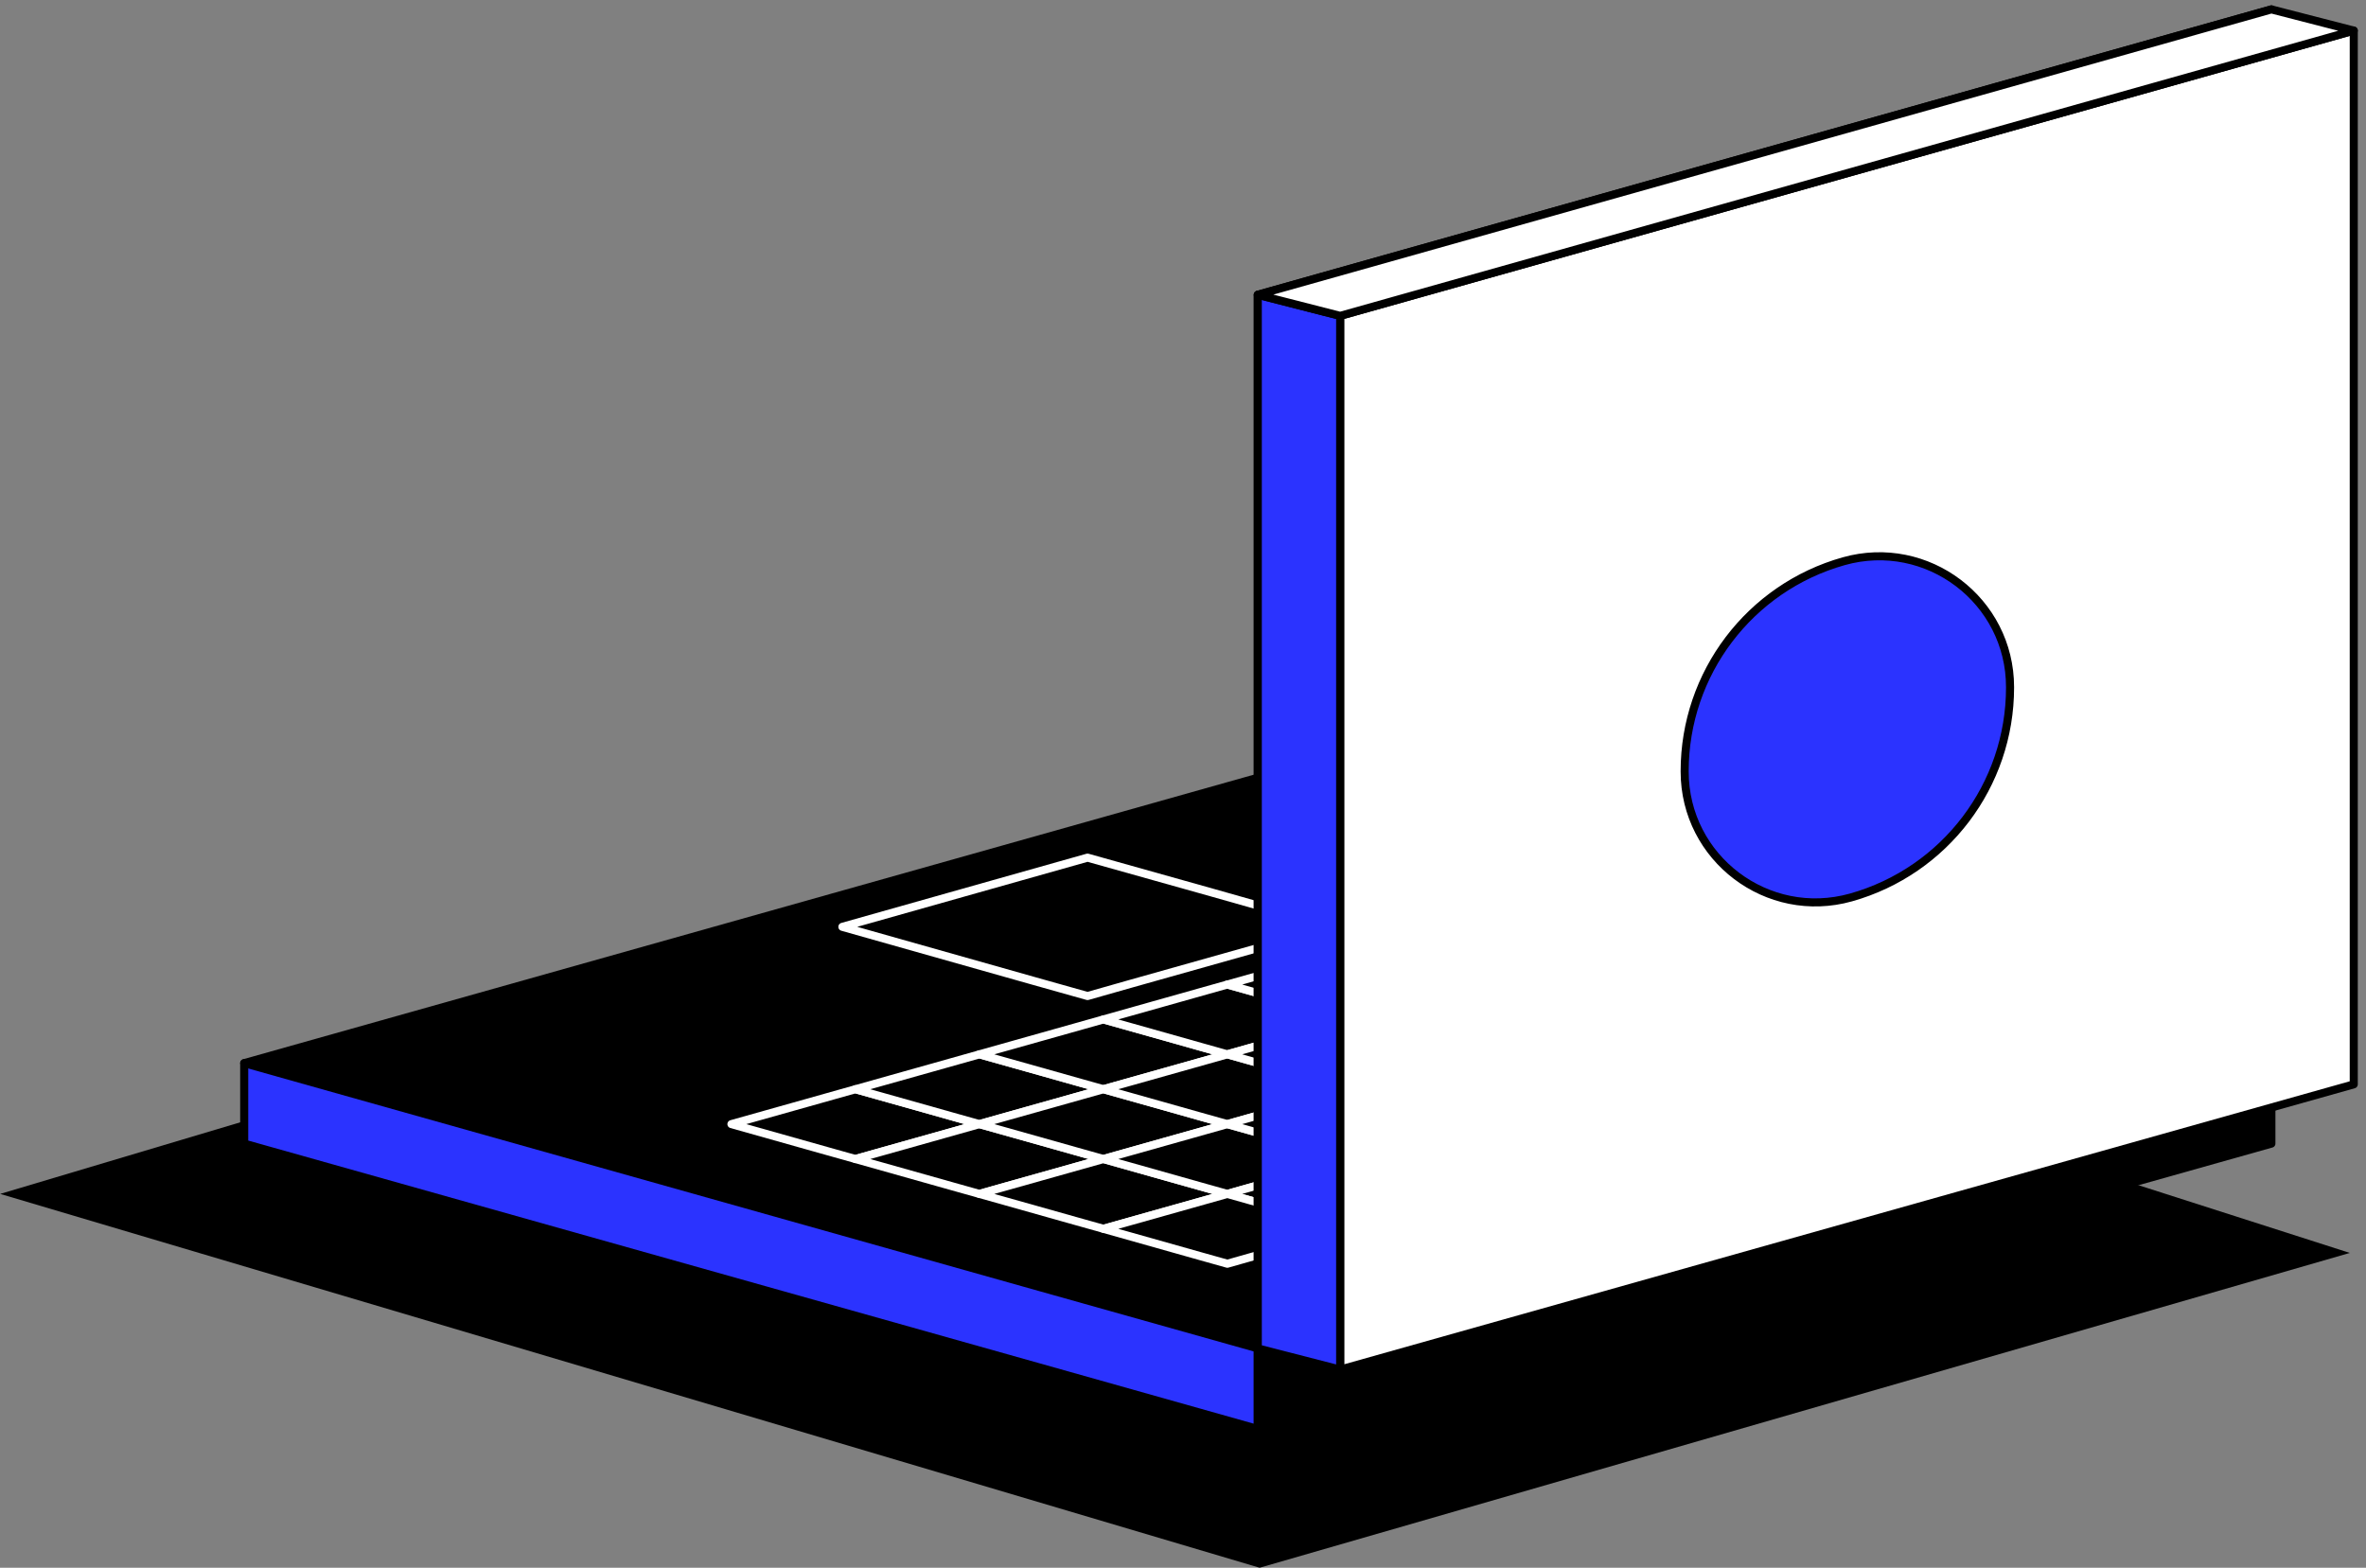 <svg width="252" height="167" viewBox="0 0 252 167" fill="none" xmlns="http://www.w3.org/2000/svg">
<rect x="0" y="0" width="252" height="167" fill="#808080" stroke="none"/>
<path d="M0.02 127.176L119.489 91.545L250.277 133.464L134.161 166.999L0.02 127.176Z" fill="black"/>
<path d="M133.966 91.432L91.632 103.342L56.469 113.247H26.01V121.819L110.679 145.655L133.966 152.22V91.432Z" fill="#2B33FF" stroke="black" stroke-width="0.859" stroke-miterlimit="10" stroke-linecap="round" stroke-linejoin="round"/>
<path d="M211.463 113.247L188.836 106.878L133.966 91.432V152.22L152.565 146.987L241.923 121.819V113.247H211.463Z" fill="black" stroke="black" stroke-width="0.859" stroke-miterlimit="10" stroke-linecap="round" stroke-linejoin="round"/>
<path d="M91.632 94.77L26.01 113.247L110.679 137.083L133.966 143.634L152.565 138.401L241.923 113.247L188.822 98.292L133.966 82.846L91.632 94.77Z" fill="black" stroke="black" stroke-width="0.859" stroke-miterlimit="10" stroke-linecap="round" stroke-linejoin="round"/>
<path d="M85.932 117.484L77.903 119.743L88.262 122.661L91.112 123.461L93.386 122.816L104.32 119.743L97.821 117.905L91.112 116.025L85.932 117.484Z" fill="black" stroke="white" stroke-width="0.859" stroke-miterlimit="10" stroke-linecap="round" stroke-linejoin="round"/>
<path d="M99.141 121.203L91.112 123.462L101.471 126.38L104.32 127.18L106.594 126.534L117.529 123.462L111.03 121.624L104.32 119.744L99.141 121.203Z" fill="black" stroke="white" stroke-width="0.859" stroke-miterlimit="10" stroke-linecap="round" stroke-linejoin="round"/>
<path d="M99.141 113.768L91.112 116.026L101.471 118.944L104.32 119.744L106.594 119.099L117.529 116.026L111.03 114.189L104.32 112.309L99.141 113.768Z" fill="black" stroke="white" stroke-width="0.859" stroke-miterlimit="10" stroke-linecap="round" stroke-linejoin="round"/>
<path d="M112.349 110.049L104.32 112.308L114.68 115.226L117.529 116.025L119.803 115.38L130.724 112.308L124.239 110.47L117.529 108.59L112.349 110.049Z" fill="black" stroke="white" stroke-width="0.859" stroke-miterlimit="10" stroke-linecap="round" stroke-linejoin="round"/>
<path d="M125.544 106.332L117.529 108.591L127.874 111.509L130.724 112.309L132.998 111.663L143.932 108.591L137.433 106.753L130.724 104.873L125.544 106.332Z" fill="black" stroke="white" stroke-width="0.859" stroke-miterlimit="10" stroke-linecap="round" stroke-linejoin="round"/>
<path d="M105.582 94.249L89.72 98.728L110.194 104.515L115.833 106.1L120.333 104.821L141.974 98.728L129.112 95.083L115.833 91.356L105.582 94.249Z" fill="black" stroke="white" stroke-width="0.859" stroke-miterlimit="10" stroke-linecap="round" stroke-linejoin="round"/>
<path d="M112.349 124.92L104.32 127.179L114.68 130.097L117.529 130.896L119.803 130.251L130.724 127.179L124.239 125.355L117.529 123.461L112.349 124.92Z" fill="black" stroke="white" stroke-width="0.859" stroke-miterlimit="10" stroke-linecap="round" stroke-linejoin="round"/>
<path d="M112.349 117.484L104.32 119.743L114.68 122.661L117.529 123.461L119.803 122.816L130.724 119.743L124.239 117.905L117.529 116.025L112.349 117.484Z" fill="black" stroke="white" stroke-width="0.859" stroke-miterlimit="10" stroke-linecap="round" stroke-linejoin="round"/>
<path d="M125.544 121.203L117.529 123.462L127.874 126.38L130.724 127.18L132.998 126.534L143.932 123.462L137.433 121.624L130.724 119.744L125.544 121.203Z" fill="black" stroke="white" stroke-width="0.859" stroke-miterlimit="10" stroke-linecap="round" stroke-linejoin="round"/>
<path d="M125.544 113.768L117.529 116.026L127.874 118.944L130.724 119.744L132.998 119.099L143.932 116.026L137.433 114.189L130.724 112.309L125.544 113.768Z" fill="black" stroke="white" stroke-width="0.859" stroke-miterlimit="10" stroke-linecap="round" stroke-linejoin="round"/>
<path d="M138.753 124.92L130.724 127.179L141.083 130.097L143.932 130.896L146.206 130.251L157.141 127.179L150.642 125.355L143.932 123.461L138.753 124.92Z" fill="black" stroke="white" stroke-width="0.859" stroke-miterlimit="10" stroke-linecap="round" stroke-linejoin="round"/>
<path d="M125.544 128.639L117.529 130.897L127.874 133.815L130.724 134.615L132.998 133.97L143.932 130.897L137.433 129.074L130.724 127.18L125.544 128.639Z" fill="black" stroke="white" stroke-width="0.859" stroke-miterlimit="10" stroke-linecap="round" stroke-linejoin="round"/>
<path d="M165.17 117.484L157.141 119.743L167.5 122.661L170.349 123.461L172.623 122.816L183.558 119.743L177.059 117.905L170.349 116.025L165.17 117.484Z" fill="black" stroke="white" stroke-width="0.859" stroke-miterlimit="10" stroke-linecap="round" stroke-linejoin="round"/>
<path d="M138.753 110.049L130.724 112.308L141.083 115.226L143.932 116.025L146.206 115.38L157.141 112.308L150.642 110.47L143.932 108.59L138.753 110.049Z" fill="black" stroke="white" stroke-width="0.859" stroke-miterlimit="10" stroke-linecap="round" stroke-linejoin="round"/>
<path d="M138.753 117.484L130.724 119.743L141.083 122.661L143.932 123.461L146.206 122.816L157.141 119.743L150.642 117.905L143.932 116.025L138.753 117.484Z" fill="black" stroke="white" stroke-width="0.859" stroke-miterlimit="10" stroke-linecap="round" stroke-linejoin="round"/>
<path d="M151.961 121.203L143.932 123.462L154.291 126.38L157.141 127.18L159.415 126.534L170.349 123.462L163.85 121.624L157.141 119.744L151.961 121.203Z" fill="black" stroke="white" stroke-width="0.859" stroke-miterlimit="10" stroke-linecap="round" stroke-linejoin="round"/>
<path d="M151.961 113.768L143.932 116.026L154.291 118.944L157.141 119.744L159.415 119.099L170.349 116.026L163.85 114.189L157.141 112.309L151.961 113.768Z" fill="black" stroke="white" stroke-width="0.859" stroke-miterlimit="10" stroke-linecap="round" stroke-linejoin="round"/>
<path d="M138.753 102.615L130.724 104.874L141.083 107.792L143.932 108.592L146.206 107.946L157.141 104.874L150.642 103.036L143.932 101.156L138.753 102.615Z" fill="black" stroke="white" stroke-width="0.859" stroke-miterlimit="10" stroke-linecap="round" stroke-linejoin="round"/>
<path d="M151.961 106.332L143.932 108.591L154.291 111.509L157.141 112.309L159.415 111.663L170.349 108.591L163.85 106.753L157.141 104.873L151.961 106.332Z" fill="black" stroke="white" stroke-width="0.859" stroke-miterlimit="10" stroke-linecap="round" stroke-linejoin="round"/>
<path d="M151.961 98.897L143.932 101.155L154.291 104.073L157.141 104.873L159.415 104.228L170.349 101.155L163.85 99.317L157.141 97.438L151.961 98.897Z" fill="black" stroke="white" stroke-width="0.859" stroke-miterlimit="10" stroke-linecap="round" stroke-linejoin="round"/>
<path d="M165.17 95.178L157.141 97.436L167.5 100.355L170.349 101.154L172.623 100.509L183.558 97.436L177.059 95.599L170.349 93.719L165.17 95.178Z" fill="black" stroke="white" stroke-width="0.859" stroke-miterlimit="10" stroke-linecap="round" stroke-linejoin="round"/>
<path d="M178.378 91.461L170.349 93.72L180.708 96.638L183.558 97.437L185.832 96.792L196.752 93.72L190.267 91.882L183.558 90.002L178.378 91.461Z" fill="black" stroke="white" stroke-width="0.859" stroke-miterlimit="10" stroke-linecap="round" stroke-linejoin="round"/>
<path d="M165.17 110.049L157.141 112.308L167.5 115.226L170.349 116.025L172.623 115.38L183.558 112.308L177.059 110.47L170.349 108.59L165.17 110.049Z" fill="black" stroke="white" stroke-width="0.859" stroke-miterlimit="10" stroke-linecap="round" stroke-linejoin="round"/>
<path d="M165.17 102.615L157.141 104.874L167.5 107.792L170.349 108.592L172.623 107.946L183.558 104.874L177.059 103.036L170.349 101.156L165.17 102.615Z" fill="black" stroke="white" stroke-width="0.859" stroke-miterlimit="10" stroke-linecap="round" stroke-linejoin="round"/>
<path d="M178.378 106.332L170.349 108.591L180.708 111.509L183.558 112.309L185.832 111.663L196.752 108.591L190.267 106.753L183.558 104.873L178.378 106.332Z" fill="black" stroke="white" stroke-width="0.859" stroke-miterlimit="10" stroke-linecap="round" stroke-linejoin="round"/>
<path d="M178.378 98.897L170.349 101.155L180.708 104.073L183.558 104.873L185.832 104.228L196.752 101.155L190.267 99.317L183.558 97.438L178.378 98.897Z" fill="black" stroke="white" stroke-width="0.859" stroke-miterlimit="10" stroke-linecap="round" stroke-linejoin="round"/>
<path d="M191.573 110.049L183.558 112.308L193.903 115.226L196.752 116.025L199.026 115.38L209.961 112.308L203.462 110.47L196.752 108.59L191.573 110.049Z" fill="black" stroke="white" stroke-width="0.859" stroke-miterlimit="10" stroke-linecap="round" stroke-linejoin="round"/>
<path d="M178.378 113.768L170.349 116.026L180.708 118.944L183.558 119.744L185.832 119.099L196.752 116.026L190.267 114.189L183.558 112.309L178.378 113.768Z" fill="black" stroke="white" stroke-width="0.859" stroke-miterlimit="10" stroke-linecap="round" stroke-linejoin="round"/>
<path d="M217.99 102.615L209.961 104.874L220.32 107.792L223.17 108.592L225.444 107.946L236.378 104.874L229.879 103.036L223.17 101.156L217.99 102.615Z" fill="black" stroke="white" stroke-width="0.859" stroke-miterlimit="10" stroke-linecap="round" stroke-linejoin="round"/>
<path d="M191.573 95.178L183.558 97.436L193.903 100.355L196.752 101.154L199.026 100.509L209.961 97.436L203.462 95.599L196.752 93.719L191.573 95.178Z" fill="black" stroke="white" stroke-width="0.859" stroke-miterlimit="10" stroke-linecap="round" stroke-linejoin="round"/>
<path d="M191.573 102.615L183.558 104.874L193.903 107.792L196.752 108.592L199.026 107.946L209.961 104.874L203.462 103.036L196.752 101.156L191.573 102.615Z" fill="black" stroke="white" stroke-width="0.859" stroke-miterlimit="10" stroke-linecap="round" stroke-linejoin="round"/>
<path d="M204.781 106.332L196.752 108.591L207.112 111.509L209.961 112.309L212.235 111.663L223.17 108.591L216.671 106.753L209.961 104.873L204.781 106.332Z" fill="black" stroke="white" stroke-width="0.859" stroke-miterlimit="10" stroke-linecap="round" stroke-linejoin="round"/>
<path d="M204.781 98.897L196.752 101.155L207.112 104.073L209.961 104.873L212.235 104.228L223.17 101.155L216.671 99.317L209.961 97.438L204.781 98.897Z" fill="black" stroke="white" stroke-width="0.859" stroke-miterlimit="10" stroke-linecap="round" stroke-linejoin="round"/>
<path d="M199.588 125.173L133.966 143.635V31.401L241.923 1V113.248L199.588 125.173Z" fill="white" stroke="black" stroke-width="0.859" stroke-miterlimit="10" stroke-linecap="round" stroke-linejoin="round"/>
<path d="M208.361 127.416L142.739 145.893V33.645L250.696 3.258V115.506L208.361 127.416Z" fill="white" stroke="black" stroke-width="0.859" stroke-miterlimit="10" stroke-linecap="round" stroke-linejoin="round"/>
<path d="M179.431 82.186V82.144C179.431 71.735 186.352 62.602 196.374 59.782C205.259 57.285 214.088 63.962 214.088 73.194V73.236C214.088 83.645 207.168 92.778 197.146 95.598C188.246 98.096 179.431 91.418 179.431 82.186Z" fill="#2B33FF" stroke="black" stroke-width="0.859" stroke-miterlimit="10" stroke-linecap="round" stroke-linejoin="round"/>
<path d="M142.739 145.893L133.966 143.634V31.4L142.739 33.645V145.893Z" fill="#2B33FF" stroke="black" stroke-width="0.859" stroke-miterlimit="10" stroke-linecap="round" stroke-linejoin="round"/>
<path d="M241.923 1L250.696 3.259L142.739 33.646L133.966 31.401L241.923 1Z" fill="white" stroke="black" stroke-width="0.859" stroke-miterlimit="10" stroke-linecap="round" stroke-linejoin="round"/>
</svg>

